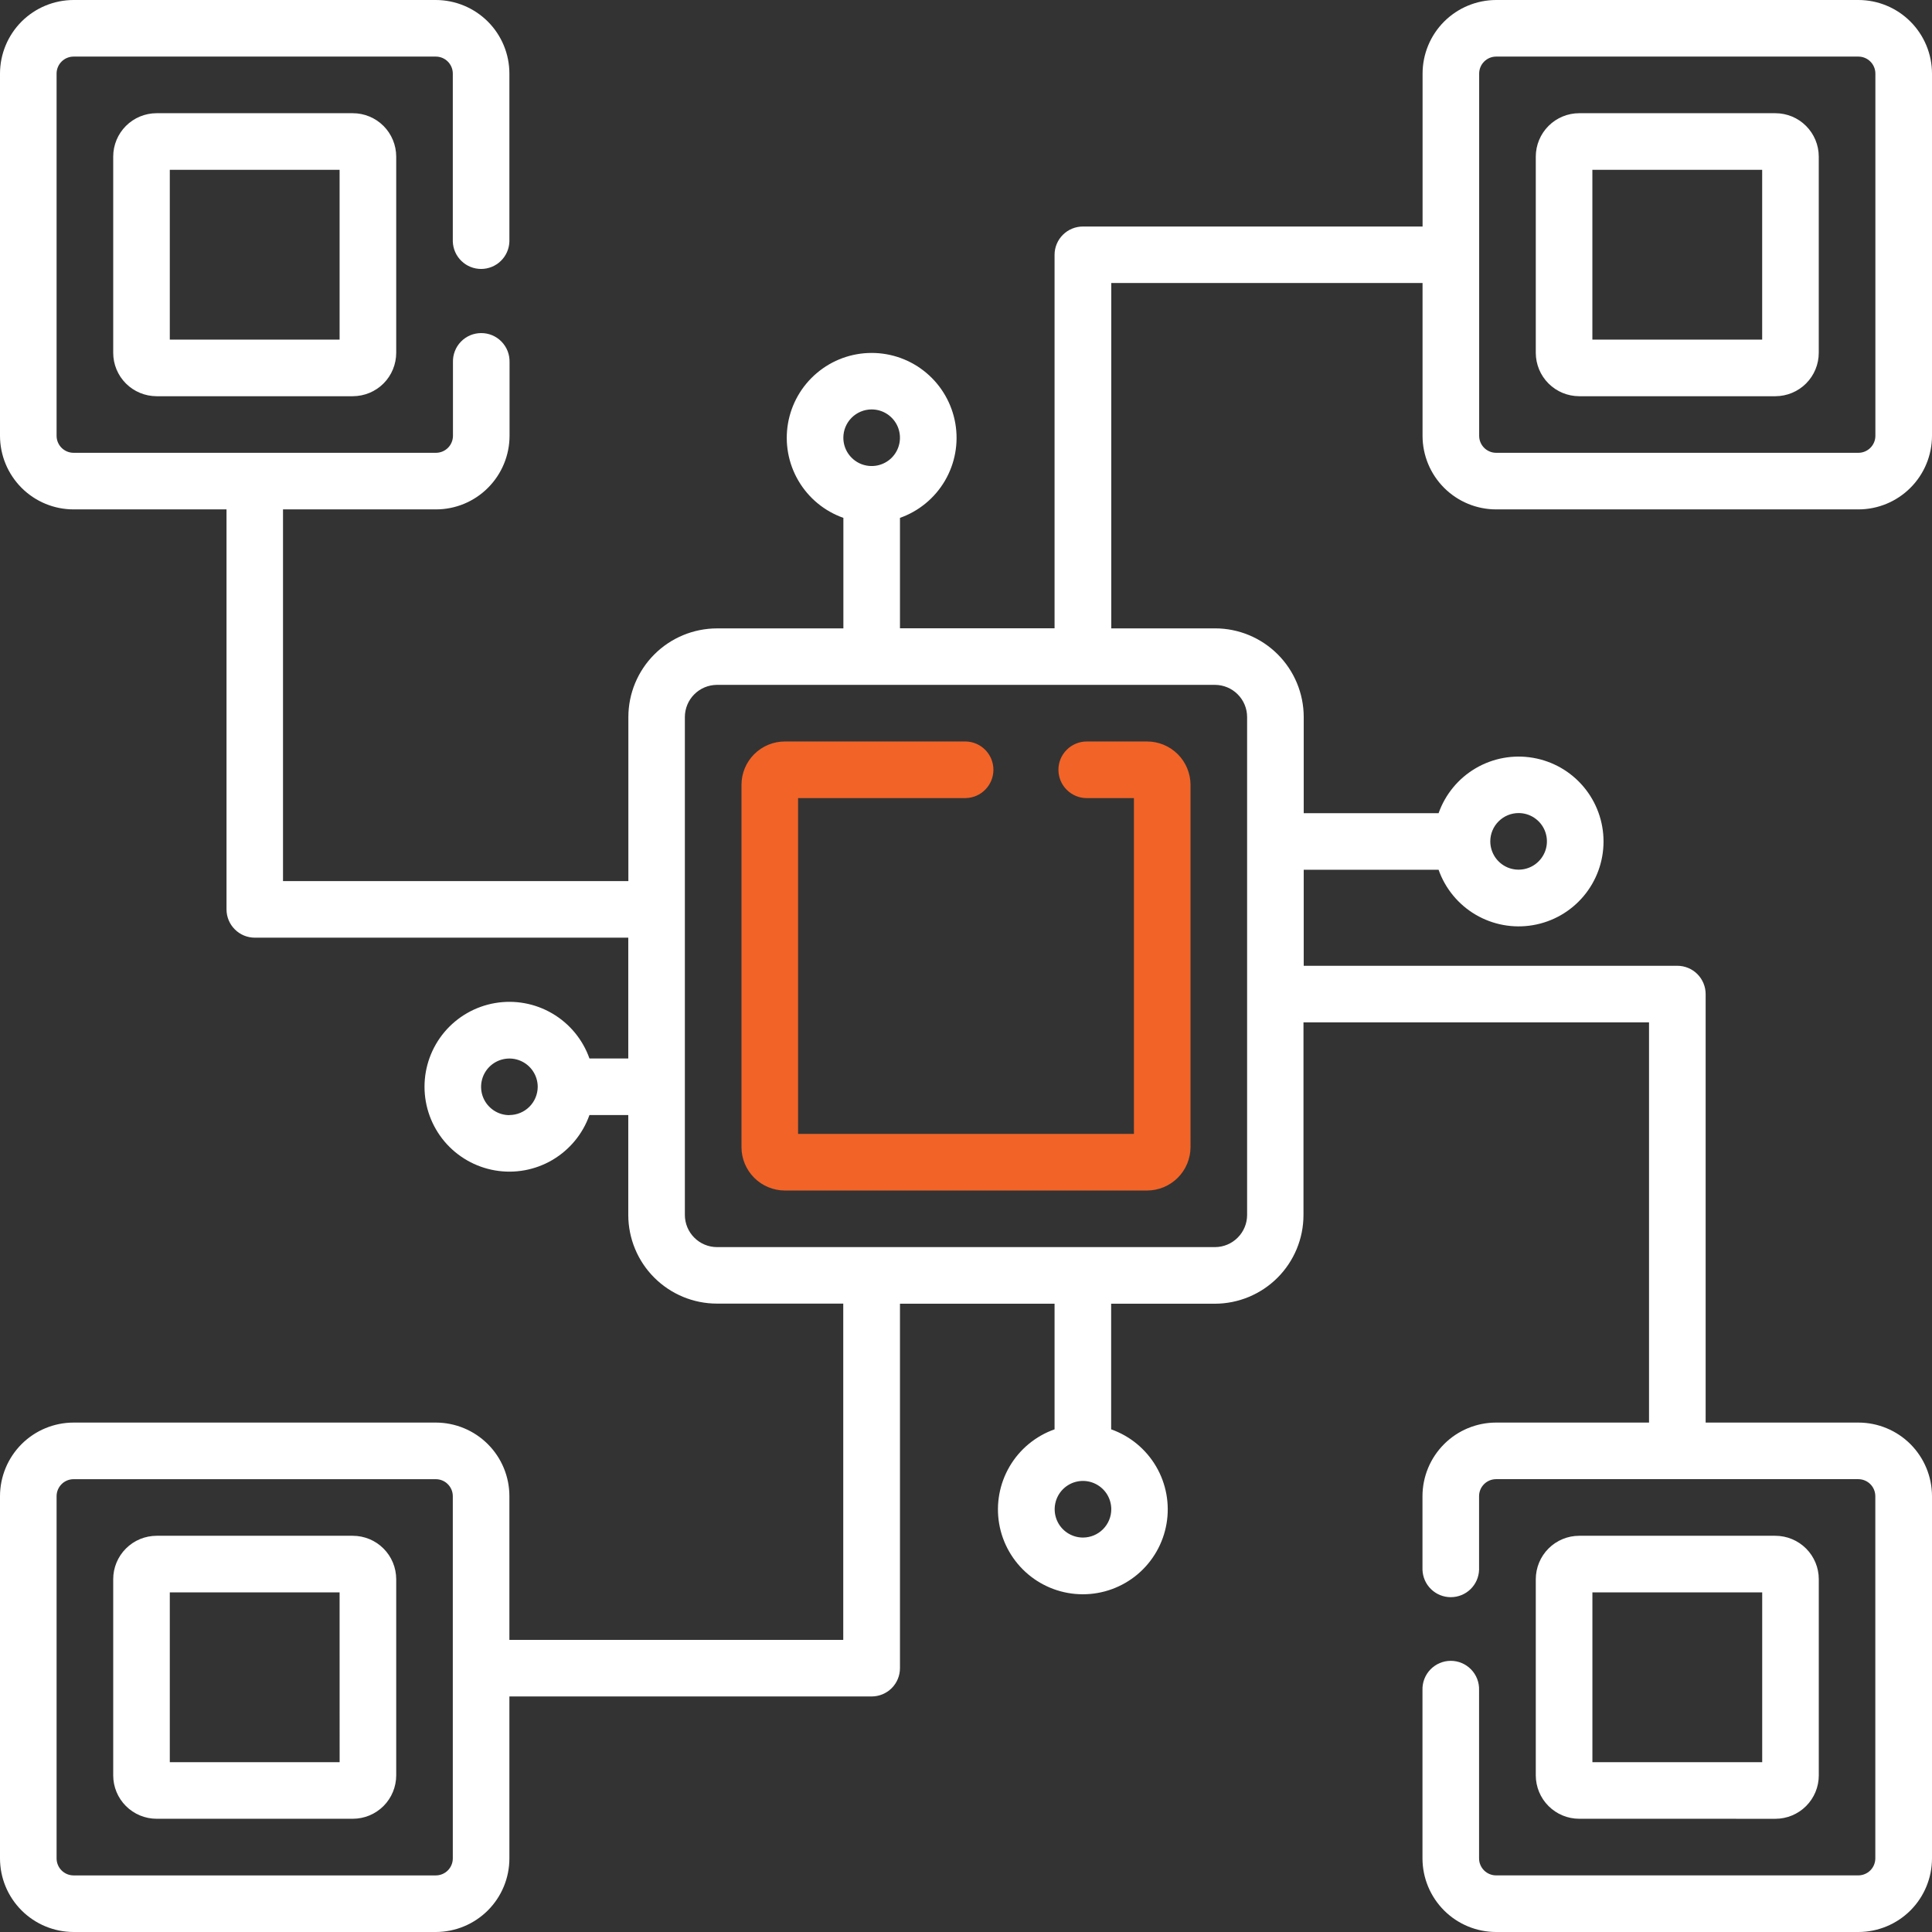 <svg width="62" height="62" viewBox="0 0 62 62" fill="none" xmlns="http://www.w3.org/2000/svg">
<rect x="0" y="0" width="62" height="62" fill="#333333" stroke="none"/>
<g id="surface1">
<path id="Path 237" d="M33.966 24.703C33.966 24.823 33.99 24.941 34.035 25.051C34.081 25.161 34.148 25.261 34.233 25.346C34.317 25.43 34.417 25.497 34.527 25.543C34.637 25.588 34.755 25.612 34.875 25.612H36.389V36.389H25.611V25.611H31C31.236 25.604 31.46 25.505 31.624 25.335C31.788 25.166 31.88 24.939 31.88 24.703C31.88 24.467 31.788 24.24 31.624 24.07C31.46 23.901 31.236 23.802 31 23.795H25.187C24.818 23.795 24.464 23.942 24.203 24.203C23.942 24.464 23.795 24.818 23.795 25.187V36.812C23.795 37.181 23.942 37.535 24.203 37.796C24.464 38.057 24.818 38.204 25.187 38.205H36.812C37.181 38.204 37.535 38.057 37.796 37.796C38.057 37.535 38.204 37.181 38.205 36.812V25.187C38.204 24.818 38.057 24.464 37.796 24.203C37.535 23.942 37.181 23.795 36.812 23.795H34.875C34.634 23.795 34.403 23.891 34.233 24.061C34.062 24.231 33.966 24.462 33.966 24.703Z" fill="#F26327"/>
<path id="Path 238" d="M5.025 3.633C4.656 3.633 4.302 3.78 4.041 4.041C3.78 4.302 3.633 4.656 3.633 5.025V11.322C3.633 11.692 3.78 12.046 4.041 12.307C4.302 12.568 4.656 12.714 5.025 12.715H11.322C11.692 12.714 12.046 12.568 12.307 12.307C12.568 12.046 12.714 11.692 12.715 11.322V5.025C12.714 4.656 12.568 4.302 12.307 4.041C12.046 3.78 11.692 3.633 11.322 3.633H5.025ZM10.898 10.898H5.449V5.449H10.898V10.898Z" fill="white"/>
<path id="Path 239" d="M11.322 49.285H5.025C4.656 49.286 4.302 49.432 4.041 49.694C3.78 49.955 3.633 50.308 3.633 50.678V56.974C3.633 57.343 3.78 57.697 4.041 57.958C4.302 58.219 4.656 58.366 5.025 58.366H11.322C11.692 58.366 12.046 58.219 12.307 57.958C12.568 57.697 12.714 57.343 12.715 56.974V50.678C12.714 50.308 12.568 49.955 12.307 49.694C12.046 49.432 11.692 49.286 11.322 49.285ZM10.899 56.55H5.449V51.101H10.898L10.899 56.55Z" fill="white"/>
<path id="Path 240" d="M48.013 16.347H59.638C60.264 16.347 60.864 16.098 61.307 15.655C61.75 15.213 61.999 14.612 62 13.986V2.361C61.999 1.735 61.75 1.135 61.307 0.692C60.864 0.249 60.264 0 59.638 0L48.013 0C47.387 0.001 46.787 0.25 46.344 0.692C45.901 1.135 45.653 1.735 45.652 2.361V7.269H34.754C34.513 7.269 34.282 7.363 34.111 7.533C33.94 7.702 33.843 7.933 33.842 8.174V20.162H28.881V16.619C29.487 16.405 29.997 15.984 30.323 15.429C30.648 14.875 30.767 14.223 30.658 13.59C30.549 12.957 30.22 12.382 29.729 11.968C29.238 11.553 28.616 11.326 27.973 11.326C27.33 11.326 26.708 11.553 26.217 11.968C25.725 12.382 25.396 12.957 25.287 13.59C25.179 14.223 25.297 14.875 25.623 15.429C25.948 15.984 26.459 16.405 27.065 16.619V20.166H23.006C22.253 20.168 21.531 20.468 20.999 21C20.466 21.533 20.166 22.255 20.165 23.008V28.276H9.082V16.347H13.991C14.617 16.347 15.217 16.098 15.659 15.655C16.102 15.212 16.351 14.612 16.352 13.986V11.625C16.355 11.503 16.335 11.382 16.291 11.269C16.247 11.155 16.18 11.052 16.096 10.965C16.011 10.877 15.91 10.808 15.798 10.76C15.686 10.713 15.565 10.689 15.444 10.689C15.322 10.689 15.201 10.713 15.089 10.76C14.977 10.808 14.876 10.877 14.791 10.965C14.707 11.052 14.64 11.155 14.597 11.269C14.553 11.382 14.532 11.503 14.536 11.625V13.986C14.535 14.131 14.478 14.269 14.376 14.371C14.274 14.473 14.135 14.531 13.991 14.531H2.361C2.217 14.531 2.078 14.473 1.976 14.371C1.874 14.269 1.816 14.131 1.816 13.986V2.361C1.816 2.217 1.874 2.078 1.976 1.976C2.078 1.874 2.217 1.816 2.361 1.816H13.986C14.131 1.816 14.269 1.874 14.371 1.976C14.473 2.078 14.531 2.217 14.531 2.361V7.75C14.539 7.986 14.637 8.21 14.807 8.374C14.976 8.539 15.203 8.631 15.439 8.631C15.675 8.631 15.902 8.539 16.072 8.374C16.241 8.21 16.34 7.986 16.347 7.75V2.361C16.347 1.735 16.098 1.135 15.655 0.692C15.212 0.25 14.612 0.001 13.986 0L2.361 0C1.735 0.001 1.135 0.25 0.692 0.692C0.25 1.135 0.001 1.735 0 2.361L0 13.986C0.001 14.612 0.25 15.212 0.692 15.655C1.135 16.098 1.735 16.347 2.361 16.347H7.269V29.183C7.269 29.424 7.365 29.655 7.536 29.825C7.706 29.996 7.937 30.091 8.178 30.091H20.162V33.967H18.916C18.702 33.361 18.28 32.85 17.726 32.525C17.172 32.199 16.52 32.081 15.887 32.189C15.253 32.298 14.678 32.627 14.264 33.118C13.85 33.61 13.623 34.232 13.623 34.875C13.623 35.517 13.85 36.139 14.264 36.631C14.678 37.122 15.253 37.451 15.887 37.56C16.52 37.669 17.172 37.55 17.726 37.225C18.28 36.899 18.702 36.389 18.916 35.783H20.162V38.993C20.164 39.746 20.463 40.468 20.996 41C21.529 41.533 22.251 41.833 23.004 41.834H27.061V52.625H16.347V48.013C16.347 47.387 16.098 46.787 15.655 46.344C15.212 45.901 14.612 45.653 13.986 45.652H2.361C1.735 45.653 1.135 45.901 0.692 46.344C0.25 46.787 0.001 47.387 0 48.013L0 59.638C0 60.264 0.249 60.864 0.692 61.307C1.135 61.75 1.735 61.999 2.361 62H13.986C14.612 61.999 15.212 61.75 15.655 61.308C16.098 60.865 16.347 60.265 16.347 59.639V54.441H27.972C28.213 54.441 28.444 54.346 28.615 54.175C28.785 54.005 28.881 53.774 28.881 53.533V41.838H33.842V45.869C33.236 46.083 32.725 46.505 32.4 47.059C32.075 47.613 31.956 48.265 32.064 48.898C32.173 49.532 32.502 50.106 32.994 50.521C33.485 50.935 34.107 51.162 34.75 51.162C35.392 51.162 36.014 50.935 36.506 50.521C36.997 50.106 37.326 49.532 37.435 48.898C37.544 48.265 37.425 47.613 37.1 47.059C36.775 46.505 36.264 46.083 35.658 45.869V41.838H38.989C39.742 41.836 40.464 41.536 40.996 41.004C41.529 40.471 41.829 39.749 41.83 38.996V32.808H52.919V45.652H48.01C47.384 45.653 46.784 45.901 46.342 46.344C45.899 46.787 45.65 47.387 45.649 48.013V50.375C45.657 50.611 45.755 50.835 45.925 50.999C46.094 51.164 46.321 51.255 46.557 51.255C46.793 51.255 47.02 51.164 47.19 50.999C47.359 50.835 47.458 50.611 47.465 50.375V48.013C47.465 47.868 47.523 47.73 47.625 47.628C47.727 47.526 47.866 47.468 48.01 47.468H59.635C59.78 47.468 59.918 47.526 60.021 47.628C60.123 47.73 60.18 47.868 60.181 48.013V59.638C60.18 59.782 60.123 59.921 60.021 60.023C59.918 60.125 59.78 60.183 59.635 60.183H48.01C47.866 60.183 47.727 60.125 47.625 60.023C47.523 59.921 47.465 59.782 47.465 59.638V54.234C47.469 54.113 47.448 53.992 47.404 53.878C47.36 53.765 47.294 53.661 47.209 53.574C47.125 53.487 47.023 53.417 46.911 53.37C46.799 53.322 46.679 53.298 46.557 53.298C46.436 53.298 46.315 53.322 46.203 53.37C46.091 53.417 45.99 53.487 45.905 53.574C45.82 53.661 45.754 53.765 45.71 53.878C45.666 53.992 45.645 54.113 45.649 54.234V59.638C45.65 60.265 45.899 60.865 46.342 61.308C46.785 61.751 47.386 62 48.013 62H59.638C60.264 61.999 60.865 61.751 61.308 61.308C61.751 60.865 61.999 60.264 62 59.638V48.013C61.999 47.387 61.75 46.787 61.308 46.344C60.865 45.901 60.265 45.653 59.639 45.652H54.736V31.902C54.736 31.661 54.64 31.43 54.47 31.259C54.299 31.089 54.068 30.993 53.827 30.993H41.838V27.912H46.166C46.38 28.518 46.802 29.029 47.356 29.354C47.91 29.679 48.562 29.798 49.195 29.689C49.829 29.581 50.404 29.252 50.818 28.76C51.232 28.269 51.459 27.647 51.459 27.004C51.459 26.361 51.232 25.739 50.818 25.248C50.404 24.756 49.829 24.427 49.195 24.319C48.562 24.21 47.91 24.329 47.356 24.654C46.802 24.979 46.38 25.49 46.166 26.096H41.838V23.006C41.836 22.253 41.536 21.531 41.004 20.999C40.471 20.466 39.749 20.166 38.996 20.165H35.662V9.082H45.651V13.991C45.653 14.616 45.902 15.215 46.345 15.657C46.788 16.099 47.388 16.347 48.013 16.347ZM27.972 13.139C28.152 13.139 28.328 13.192 28.477 13.292C28.626 13.392 28.743 13.534 28.812 13.7C28.88 13.866 28.898 14.048 28.863 14.225C28.828 14.401 28.742 14.563 28.615 14.69C28.488 14.817 28.326 14.903 28.15 14.938C27.973 14.973 27.791 14.955 27.625 14.887C27.459 14.818 27.317 14.701 27.217 14.552C27.117 14.403 27.064 14.227 27.064 14.047C27.064 13.806 27.16 13.575 27.33 13.405C27.5 13.235 27.732 13.139 27.972 13.139ZM16.347 35.786C16.168 35.786 15.992 35.733 15.843 35.633C15.694 35.533 15.577 35.392 15.508 35.226C15.439 35.06 15.421 34.877 15.456 34.701C15.491 34.525 15.577 34.363 15.704 34.236C15.831 34.109 15.992 34.022 16.169 33.987C16.345 33.952 16.527 33.969 16.693 34.038C16.859 34.106 17.001 34.222 17.101 34.371C17.202 34.52 17.255 34.695 17.256 34.875C17.255 35.116 17.16 35.346 16.989 35.517C16.819 35.687 16.588 35.782 16.347 35.783V35.786ZM14.531 59.639C14.531 59.783 14.473 59.922 14.371 60.024C14.269 60.126 14.131 60.184 13.986 60.184H2.361C2.217 60.184 2.078 60.126 1.976 60.024C1.874 59.922 1.816 59.783 1.816 59.639V48.014C1.816 47.869 1.874 47.731 1.976 47.629C2.078 47.526 2.217 47.469 2.361 47.469H13.986C14.131 47.469 14.269 47.526 14.371 47.629C14.473 47.731 14.531 47.869 14.531 48.014V59.639ZM34.754 49.342C34.574 49.342 34.398 49.288 34.249 49.189C34.099 49.089 33.983 48.947 33.914 48.781C33.846 48.615 33.828 48.432 33.863 48.256C33.898 48.08 33.984 47.918 34.111 47.791C34.238 47.664 34.4 47.577 34.576 47.542C34.753 47.507 34.935 47.525 35.101 47.594C35.267 47.663 35.409 47.779 35.509 47.928C35.609 48.078 35.662 48.254 35.662 48.433C35.662 48.674 35.566 48.905 35.396 49.075C35.225 49.246 34.995 49.341 34.754 49.342ZM48.734 26.092C48.913 26.092 49.089 26.145 49.238 26.245C49.388 26.345 49.504 26.486 49.573 26.652C49.642 26.819 49.66 27.001 49.625 27.177C49.59 27.354 49.503 27.515 49.376 27.642C49.249 27.77 49.087 27.856 48.911 27.891C48.735 27.926 48.552 27.908 48.386 27.84C48.22 27.771 48.078 27.654 47.978 27.505C47.879 27.355 47.825 27.18 47.825 27C47.825 26.759 47.921 26.528 48.092 26.358C48.262 26.188 48.493 26.092 48.734 26.092ZM40.021 23.006V38.993C40.02 39.265 39.911 39.526 39.718 39.718C39.526 39.911 39.265 40.02 38.993 40.021H23.006C22.734 40.02 22.473 39.911 22.281 39.718C22.088 39.526 21.98 39.265 21.978 38.993V23.006C21.98 22.734 22.088 22.473 22.281 22.281C22.473 22.088 22.734 21.98 23.006 21.978H38.993C39.265 21.98 39.526 22.088 39.718 22.281C39.911 22.473 40.02 22.734 40.021 23.006ZM48.013 1.816H59.638C59.782 1.816 59.921 1.874 60.023 1.976C60.125 2.078 60.183 2.217 60.183 2.361V13.986C60.183 14.131 60.125 14.269 60.023 14.371C59.921 14.473 59.782 14.531 59.638 14.531H48.013C47.868 14.531 47.73 14.473 47.628 14.371C47.526 14.269 47.468 14.131 47.468 13.986V8.198C47.468 8.19 47.468 8.182 47.468 8.175C47.468 8.167 47.468 8.159 47.468 8.151V2.361C47.468 2.217 47.526 2.078 47.628 1.976C47.73 1.874 47.868 1.816 48.013 1.816Z" fill="white"/>
<path id="Path 241" d="M50.678 12.715H56.974C57.343 12.714 57.697 12.568 57.958 12.307C58.219 12.046 58.366 11.692 58.366 11.322V5.025C58.366 4.656 58.219 4.302 57.958 4.041C57.698 3.78 57.344 3.634 56.975 3.633H50.678C50.309 3.633 49.955 3.78 49.694 4.041C49.433 4.302 49.286 4.656 49.285 5.025V11.322C49.286 11.692 49.432 12.046 49.694 12.307C49.955 12.568 50.308 12.714 50.678 12.715ZM51.101 5.45H56.55V10.899H51.101V5.45Z" fill="white"/>
<path id="Path 242" d="M56.975 58.367C57.344 58.367 57.698 58.22 57.959 57.959C58.22 57.698 58.367 57.344 58.367 56.975V50.678C58.367 50.309 58.22 49.955 57.959 49.694C57.698 49.433 57.344 49.286 56.975 49.285H50.678C50.309 49.285 49.955 49.432 49.694 49.693C49.433 49.954 49.286 50.308 49.285 50.678V56.974C49.286 57.343 49.432 57.697 49.694 57.958C49.955 58.219 50.308 58.366 50.678 58.366L56.975 58.367ZM51.102 51.102H56.551V56.551H51.102V51.102Z" fill="white"/>
</g>
</svg>
